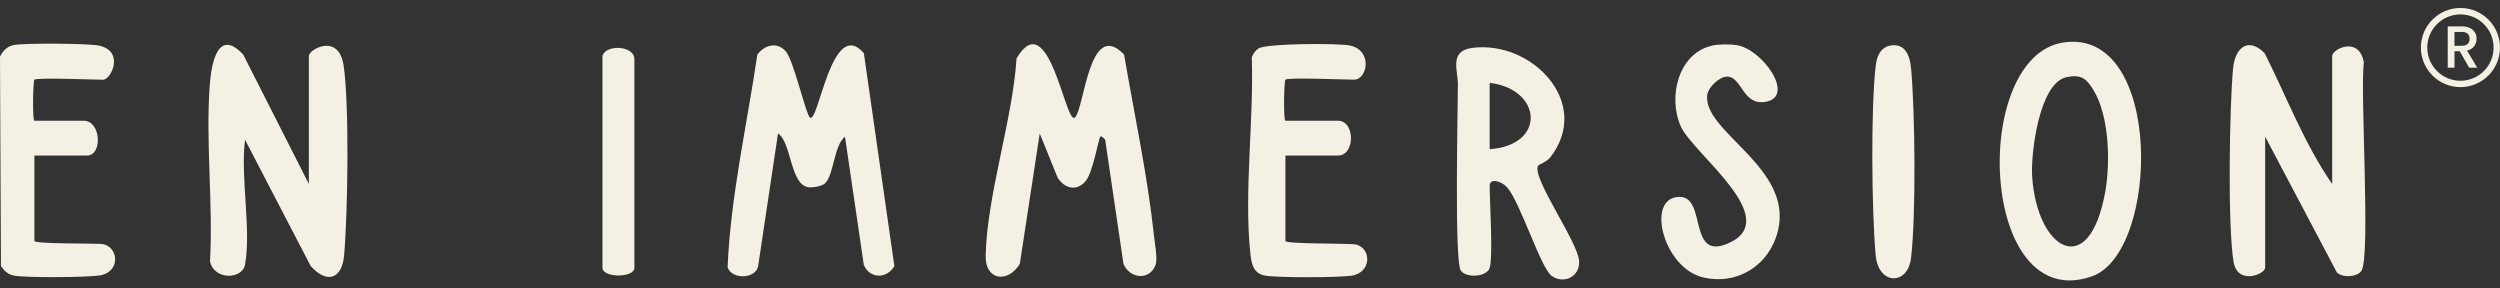 <svg width="156" height="18" viewBox="0 0 156 18" fill="none" xmlns="http://www.w3.org/2000/svg">
<rect x="0" y="0" width="156" height="18" fill="#333333" stroke="none"/>
<g clip-path="url(#clip0_4062_1216)">
<path d="M15.292 16.511C15.12 17.452 13.344 17.488 13.106 16.307C13.306 12.713 12.821 8.818 13.092 5.261C13.194 3.937 13.603 1.717 15.178 3.408L19.273 11.48V3.494C19.273 3.083 21.14 2.024 21.445 4.104C21.804 6.554 21.702 13.341 21.473 15.928C21.339 17.448 20.37 17.711 19.385 16.596L15.29 8.72C14.992 11.027 15.688 14.331 15.29 16.511H15.292Z" fill="#F4F1E4"/>
<path d="M50.541 7.339C51.075 7.756 51.9 1.013 53.904 3.316L55.809 16.604C55.334 17.416 54.275 17.404 53.902 16.531L52.726 8.524C52.024 9.107 52.048 10.872 51.488 11.434C51.3 11.622 50.718 11.72 50.449 11.684C49.292 11.528 49.408 8.901 48.548 8.327L47.3 16.658C47.059 17.448 45.623 17.416 45.402 16.67C45.592 12.226 46.61 7.812 47.258 3.404C47.719 2.794 48.495 2.59 49.037 3.209C49.52 3.757 50.285 7.144 50.541 7.341V7.339Z" fill="#F4F1E4"/>
<path d="M67.064 7.34C67.666 6.875 67.938 1.096 70.143 3.406C70.787 7.16 71.611 10.976 72.015 14.763C72.063 15.22 72.246 16.182 72.101 16.549C71.714 17.532 70.486 17.386 70.103 16.461L68.963 8.716C68.879 8.632 68.717 8.45 68.661 8.522C68.544 8.672 68.201 10.728 67.76 11.279C67.214 11.961 66.428 11.787 65.988 11.069L64.879 8.327L63.637 16.465C62.913 17.67 61.469 17.53 61.505 15.95C61.591 12.152 63.18 7.527 63.433 3.642C65.443 0.251 66.478 7.79 67.064 7.338V7.34Z" fill="#F4F1E4"/>
<path d="M145.528 11.48V3.494C145.528 3.061 147.211 2.219 147.506 3.901C147.255 5.69 147.952 16.158 147.338 16.924C147.037 17.299 146.19 17.342 145.823 17.005L141.345 8.524V16.708C141.345 17.103 139.608 17.841 139.367 16.299C139.004 13.973 139.115 6.761 139.343 4.274C139.46 2.987 140.284 2.273 141.317 3.324C142.681 6.043 143.801 8.987 145.526 11.48H145.528Z" fill="#F4F1E4"/>
<path d="M128.751 2.652C135.012 1.701 134.78 15.755 130.537 17.243C123.511 19.71 122.923 3.538 128.751 2.652ZM128.946 4.816C127.245 5.185 126.715 9.575 126.805 10.996C127.092 15.579 130.372 17.578 131.369 11.953C131.694 10.12 131.62 7.248 130.635 5.624C130.196 4.9 129.851 4.621 128.946 4.816Z" fill="#F4F1E4"/>
<path d="M92.956 16.708C92.788 17.297 91.464 17.366 91.147 16.872C90.752 16.253 90.968 6.849 90.972 5.261C90.974 4.393 90.417 3.187 91.851 2.991C95.566 2.487 99.376 6.412 96.744 9.811C96.521 10.098 96.018 10.27 95.98 10.335C95.542 11.067 98.489 15.108 98.538 16.313C98.58 17.293 97.549 17.741 96.824 17.217C96.138 16.72 94.858 12.601 94.042 11.688C93.681 11.285 92.956 11.103 92.956 11.58C92.956 12.671 93.175 15.936 92.956 16.708ZM92.956 9.312C96.527 9.053 96.208 5.548 92.956 5.171V9.312Z" fill="#F4F1E4"/>
<path d="M80.21 4.972C80.118 5.062 80.081 7.535 80.21 7.535H83.496C84.569 7.535 84.569 9.705 83.496 9.705H80.21V15.031C80.21 15.25 84.3 15.16 84.653 15.266C85.61 15.553 85.564 17.041 84.304 17.209C83.464 17.32 79.694 17.34 78.922 17.195C78.15 17.049 78.075 16.341 78.013 15.729C77.626 11.955 78.248 7.427 78.111 3.58C78.196 3.352 78.33 3.151 78.541 3.019C79.038 2.708 83.518 2.684 84.252 2.844C85.664 3.151 85.333 4.97 84.493 4.97C83.889 4.97 80.364 4.82 80.212 4.97L80.21 4.972Z" fill="#F4F1E4"/>
<path d="M2.147 4.972C2.056 5.062 2.018 7.535 2.147 7.535H5.234C6.305 7.535 6.409 9.705 5.433 9.705H2.147V15.031C2.147 15.242 6.076 15.168 6.422 15.234C7.411 15.422 7.537 16.985 6.215 17.187C5.404 17.311 1.605 17.342 0.857 17.195C0.491 17.123 0.261 16.892 0.06 16.604L0 3.536C0.169 3.179 0.457 2.888 0.859 2.81C1.515 2.68 5.533 2.704 6.187 2.848C7.784 3.197 6.939 4.974 6.428 4.974C5.824 4.974 2.299 4.824 2.147 4.974V4.972Z" fill="#F4F1E4"/>
<path d="M106.837 2.846C107.256 2.752 107.95 2.75 108.377 2.818C109.978 3.073 112.068 6.021 110.171 6.354C108.752 6.603 108.696 4.816 107.798 4.78C107.31 4.762 106.604 5.431 106.534 5.903C106.199 8.211 111.918 10.429 110.943 14.404C110.425 16.519 108.464 17.813 106.285 17.312C103.783 16.738 102.656 12.292 104.806 12.286C106.502 12.28 105.33 16.221 107.767 15.216C111.417 13.71 105.627 9.595 104.871 7.868C104.078 6.055 104.714 3.324 106.839 2.848L106.837 2.846Z" fill="#F4F1E4"/>
<path d="M117.994 2.836C118.929 2.694 119.186 3.554 119.252 4.274C119.501 7.004 119.565 13.459 119.246 16.12C119.042 17.815 117.214 17.807 117.042 15.928C116.793 13.198 116.731 6.747 117.048 4.082C117.116 3.514 117.343 2.935 117.994 2.836Z" fill="#F4F1E4"/>
<path d="M37.594 3.494C37.805 2.748 39.586 2.84 39.586 3.691V16.708C39.586 17.352 37.594 17.35 37.594 16.708V3.494Z" fill="#F4F1E4"/>
<path d="M153.531 5.437C152.172 5.437 151.063 4.33 151.063 2.967C151.063 1.605 152.17 0.498 153.531 0.498C154.893 0.498 156 1.605 156 2.967C156 4.33 154.893 5.437 153.531 5.437ZM153.531 0.899C152.391 0.899 151.462 1.826 151.462 2.969C151.462 4.112 152.389 5.04 153.531 5.04C154.674 5.04 155.601 4.112 155.601 2.969C155.601 1.826 154.674 0.899 153.531 0.899Z" fill="#F4F1E4"/>
<path d="M154.076 4.224L153.484 3.193H153.161V4.224H152.738V1.647H153.627C153.825 1.647 153.992 1.681 154.13 1.751C154.267 1.82 154.369 1.912 154.437 2.028C154.505 2.144 154.538 2.273 154.538 2.417C154.538 2.584 154.491 2.738 154.393 2.876C154.295 3.013 154.146 3.107 153.942 3.155L154.58 4.222H154.076V4.224ZM153.161 2.856H153.627C153.785 2.856 153.904 2.816 153.984 2.738C154.064 2.66 154.104 2.552 154.104 2.419C154.104 2.285 154.064 2.181 153.984 2.106C153.904 2.03 153.785 1.992 153.625 1.992H153.159V2.856H153.161Z" fill="#F4F1E4"/>
</g>
<defs>
<clipPath id="clip0_4062_1216">
<rect width="156" height="17" fill="white" transform="translate(0 0.5)"/>
</clipPath>
</defs>
</svg>
